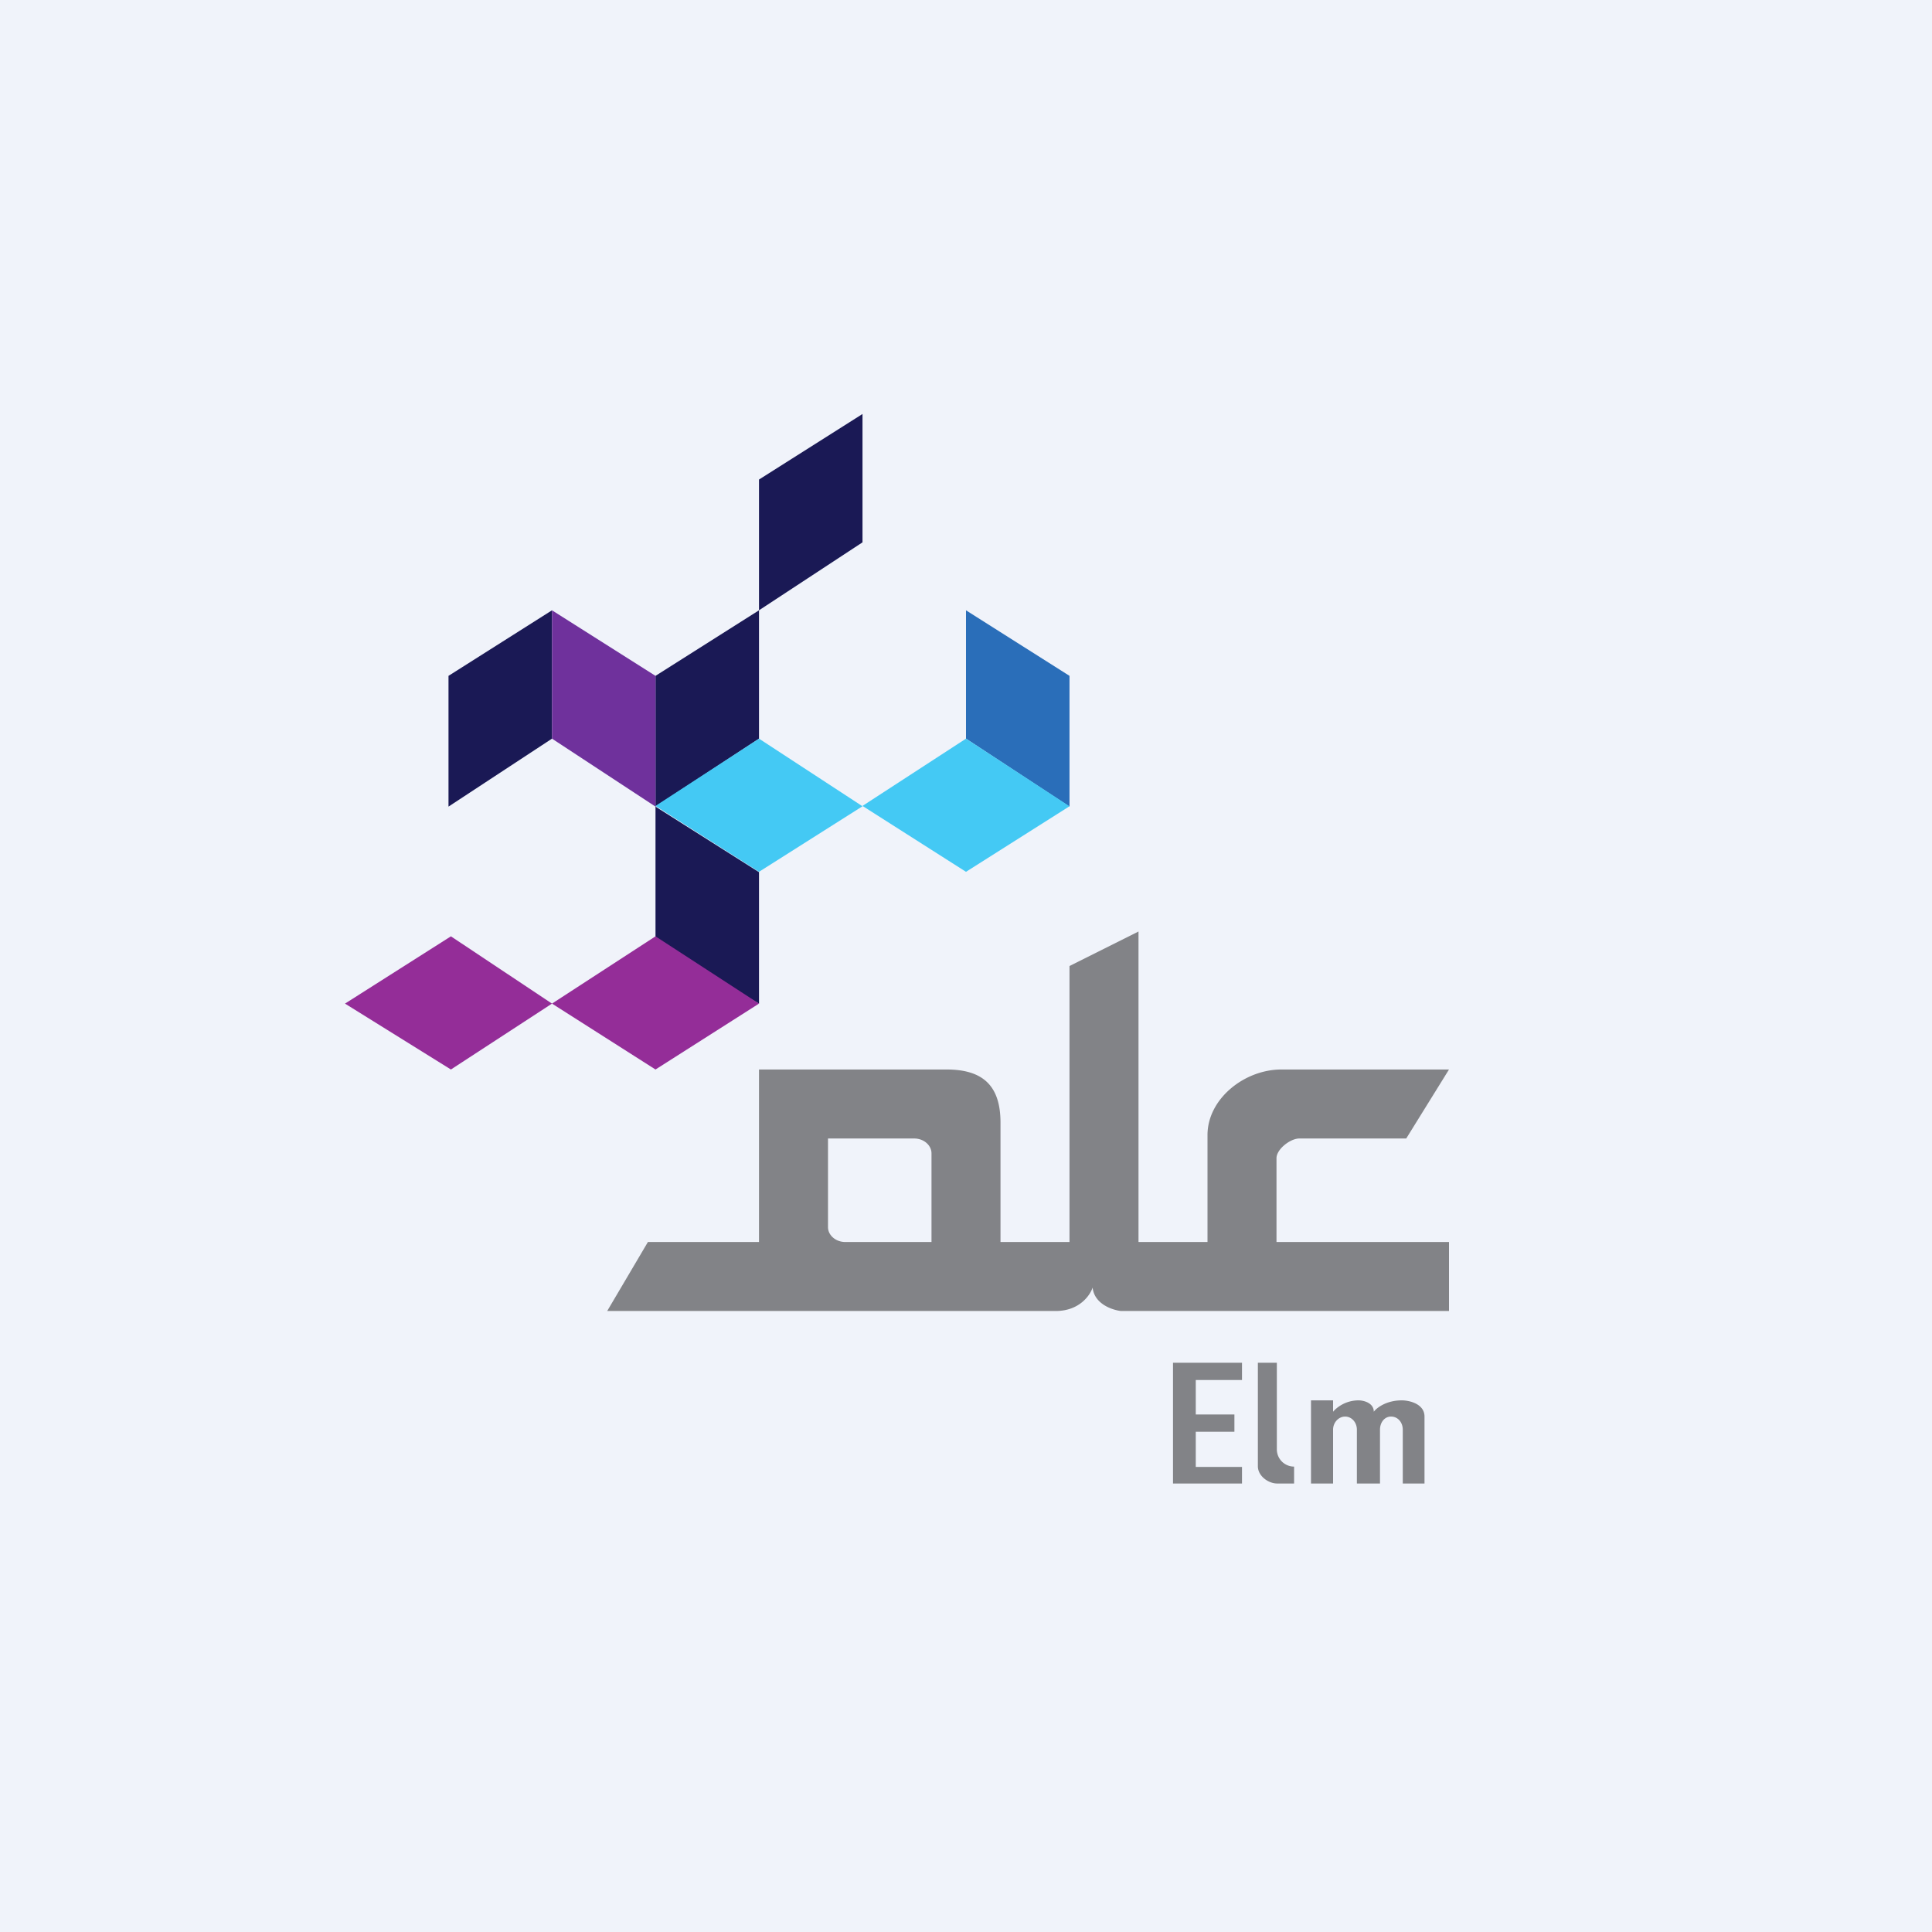 <!-- by TradingView --><svg width="56" height="56" viewBox="0 0 56 56" xmlns="http://www.w3.org/2000/svg"><path fill="#F0F3FA" d="M0 0h56v56H0z"/><path d="M13 19.59v3.79l3-1.97v-3.72l-3 1.9ZM19 19.59v3.79l3-1.97v-3.72l-3 1.9ZM22 25.28v3.81l-3-1.7v-4.01l3 1.9ZM22 13.9v3.79l3-1.97V12l-3 1.9Z" fill="#1A1955"/><path d="M19 19.59v3.79l-3-1.97v-3.72l3 1.9Z" fill="#6F319C"/><path d="M31 19.59v3.79l-3-1.97v-3.72l3 1.9Z" fill="#2A6EB9"/><path d="m22 21.41-3 1.95 3 1.91 3-1.9-3-1.96Z" fill="#44C9F4"/><path d="m19 27.14-3 1.95L19 31l3-1.91-3-1.95ZM13.07 27.14 10 29.09 13.07 31 16 29.09l-2.93-1.95Z" fill="#942D98"/><path d="m28 21.41-3 1.95 3 1.91 3-1.9-3-1.96Z" fill="#44C9F4"/><path d="M22 36h-3.22l-1.18 2h13c.69 0 1-.46 1.07-.68.05.48.57.65.82.68H42v-2h-5v-2.43c0-.26.4-.57.66-.57h3.1L42 31h-4.86c-1.07 0-2.14.85-2.14 1.9V36h-2v-9l-2 1v8h-2v-3.46c0-1.05-.49-1.54-1.56-1.54H22v5Zm2-.43V33h2.5c.28 0 .5.2.5.43V36h-2.5c-.28 0-.5-.2-.5-.43ZM36 40v-.5h-2V43h2v-.48h-1.34V41.5h1.12V41h-1.12v-1H36Zm.46-.5v3c0 .28.3.5.56.5h.49v-.49a.5.5 0 0 1-.5-.5V39.5h-.55ZM38 40.59V43h.64v-1.56c0-.21.16-.38.35-.38.19 0 .34.17.34.38V43H40v-1.56c0-.21.13-.38.32-.38.2 0 .34.17.34.38V43h.63v-1.94c0-.37-.44-.47-.66-.47-.45 0-.73.22-.81.33 0-.26-.3-.33-.44-.33-.39 0-.65.22-.74.33v-.33H38Z" fill="#828387"/></svg>